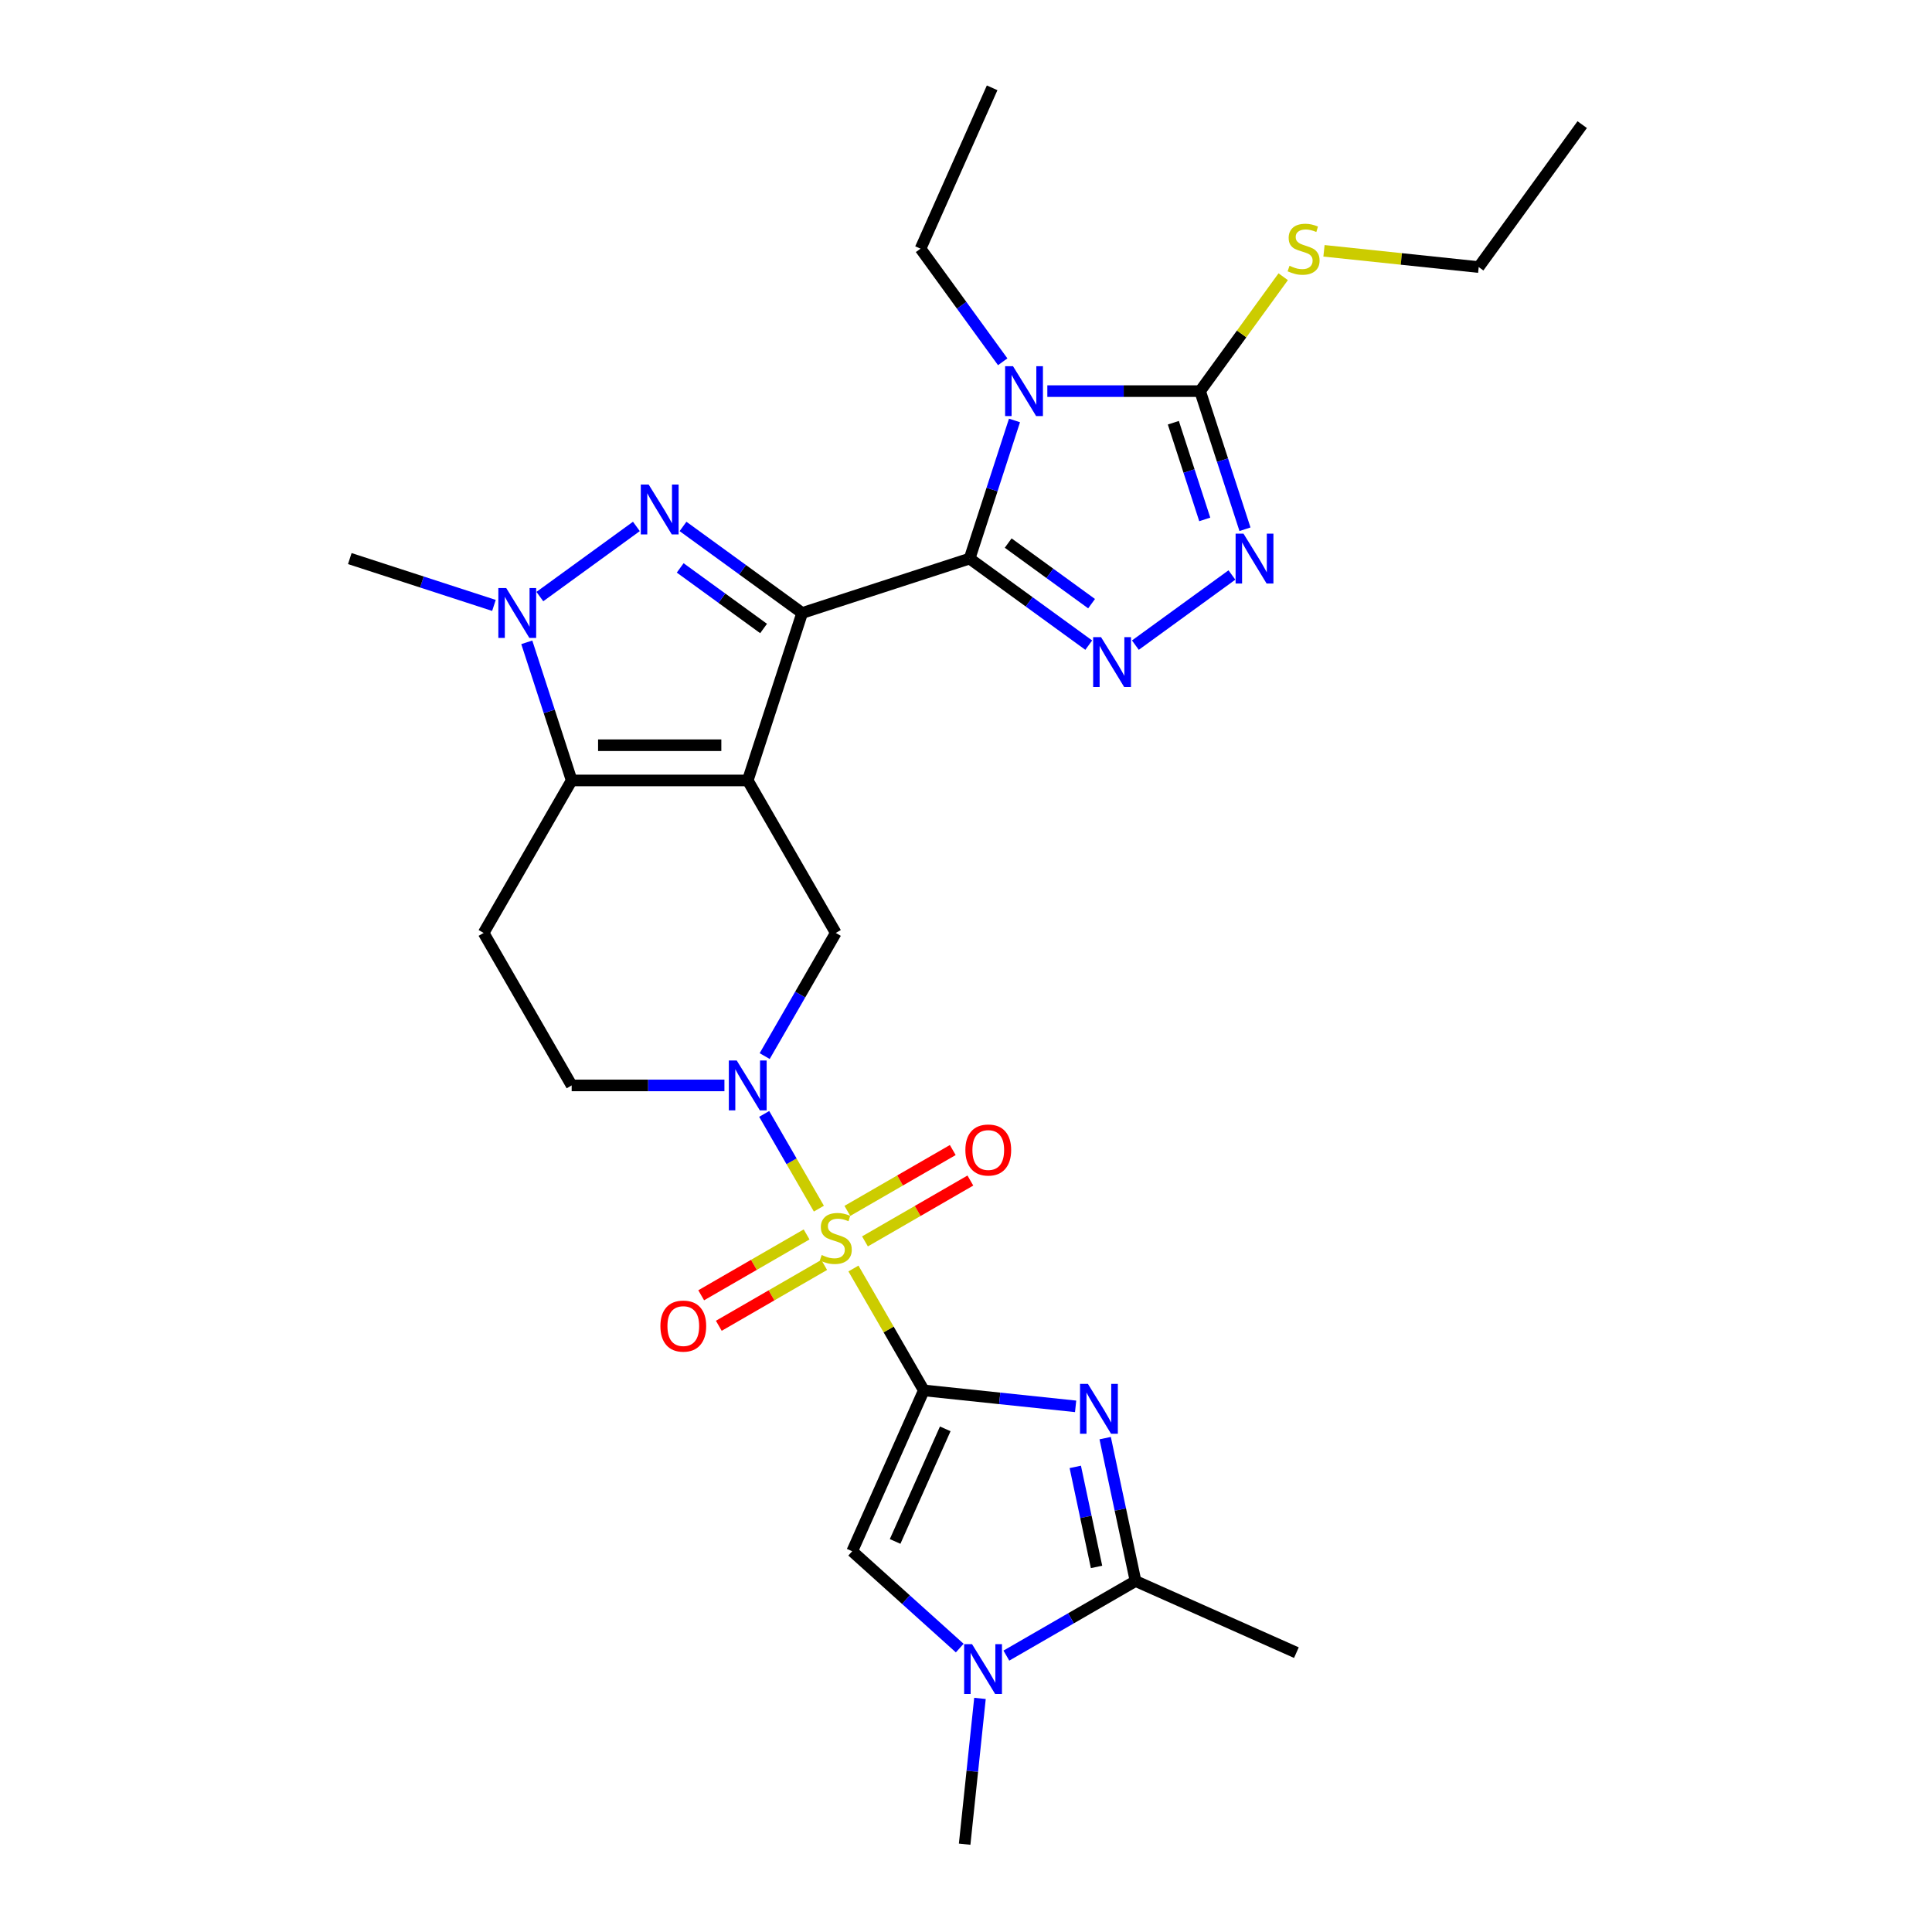 <?xml version='1.0' encoding='iso-8859-1'?>
<svg version='1.1' baseProfile='full'
              xmlns='http://www.w3.org/2000/svg'
                      xmlns:rdkit='http://www.rdkit.org/xml'
                      xmlns:xlink='http://www.w3.org/1999/xlink'
                  xml:space='preserve'
width='1000px' height='1000px' viewBox='0 0 1000 1000'>
<!-- END OF HEADER -->
<rect style='opacity:1.0;fill:#FFFFFF;stroke:none' width='1000' height='1000' x='0' y='0'> </rect>
<path class='bond-2' d='M 415.194,317.283 L 387.031,403.959' style='fill:none;fill-rule:evenodd;stroke:#000000;stroke-width:6px;stroke-linecap:butt;stroke-linejoin:miter;stroke-opacity:1' />
<path class='bond-3' d='M 415.194,317.283 L 501.87,289.12' style='fill:none;fill-rule:evenodd;stroke:#000000;stroke-width:6px;stroke-linecap:butt;stroke-linejoin:miter;stroke-opacity:1' />
<path class='bond-5' d='M 415.194,317.283 L 384.361,294.882' style='fill:none;fill-rule:evenodd;stroke:#000000;stroke-width:6px;stroke-linecap:butt;stroke-linejoin:miter;stroke-opacity:1' />
<path class='bond-5' d='M 384.361,294.882 L 353.529,272.481' style='fill:none;fill-rule:evenodd;stroke:#0000FF;stroke-width:6px;stroke-linecap:butt;stroke-linejoin:miter;stroke-opacity:1' />
<path class='bond-5' d='M 395.23,325.309 L 373.647,309.628' style='fill:none;fill-rule:evenodd;stroke:#000000;stroke-width:6px;stroke-linecap:butt;stroke-linejoin:miter;stroke-opacity:1' />
<path class='bond-5' d='M 373.647,309.628 L 352.065,293.948' style='fill:none;fill-rule:evenodd;stroke:#0000FF;stroke-width:6px;stroke-linecap:butt;stroke-linejoin:miter;stroke-opacity:1' />
<path class='bond-0' d='M 478.168,719.667 L 459.956,688.124' style='fill:none;fill-rule:evenodd;stroke:#000000;stroke-width:6px;stroke-linecap:butt;stroke-linejoin:miter;stroke-opacity:1' />
<path class='bond-0' d='M 459.956,688.124 L 441.744,656.58' style='fill:none;fill-rule:evenodd;stroke:#CCCC00;stroke-width:6px;stroke-linecap:butt;stroke-linejoin:miter;stroke-opacity:1' />
<path class='bond-6' d='M 478.168,719.667 L 517.453,723.796' style='fill:none;fill-rule:evenodd;stroke:#000000;stroke-width:6px;stroke-linecap:butt;stroke-linejoin:miter;stroke-opacity:1' />
<path class='bond-6' d='M 517.453,723.796 L 556.739,727.926' style='fill:none;fill-rule:evenodd;stroke:#0000FF;stroke-width:6px;stroke-linecap:butt;stroke-linejoin:miter;stroke-opacity:1' />
<path class='bond-13' d='M 478.168,719.667 L 441.099,802.925' style='fill:none;fill-rule:evenodd;stroke:#000000;stroke-width:6px;stroke-linecap:butt;stroke-linejoin:miter;stroke-opacity:1' />
<path class='bond-13' d='M 489.259,739.57 L 463.311,797.85' style='fill:none;fill-rule:evenodd;stroke:#000000;stroke-width:6px;stroke-linecap:butt;stroke-linejoin:miter;stroke-opacity:1' />
<path class='bond-1' d='M 423.854,625.593 L 409.699,601.077' style='fill:none;fill-rule:evenodd;stroke:#CCCC00;stroke-width:6px;stroke-linecap:butt;stroke-linejoin:miter;stroke-opacity:1' />
<path class='bond-1' d='M 409.699,601.077 L 395.544,576.56' style='fill:none;fill-rule:evenodd;stroke:#0000FF;stroke-width:6px;stroke-linecap:butt;stroke-linejoin:miter;stroke-opacity:1' />
<path class='bond-18' d='M 447.71,642.54 L 474.986,626.792' style='fill:none;fill-rule:evenodd;stroke:#CCCC00;stroke-width:6px;stroke-linecap:butt;stroke-linejoin:miter;stroke-opacity:1' />
<path class='bond-18' d='M 474.986,626.792 L 502.261,611.044' style='fill:none;fill-rule:evenodd;stroke:#FF0000;stroke-width:6px;stroke-linecap:butt;stroke-linejoin:miter;stroke-opacity:1' />
<path class='bond-18' d='M 438.596,626.755 L 465.872,611.007' style='fill:none;fill-rule:evenodd;stroke:#CCCC00;stroke-width:6px;stroke-linecap:butt;stroke-linejoin:miter;stroke-opacity:1' />
<path class='bond-18' d='M 465.872,611.007 L 493.148,595.259' style='fill:none;fill-rule:evenodd;stroke:#FF0000;stroke-width:6px;stroke-linecap:butt;stroke-linejoin:miter;stroke-opacity:1' />
<path class='bond-19' d='M 417.489,638.941 L 390.213,654.689' style='fill:none;fill-rule:evenodd;stroke:#CCCC00;stroke-width:6px;stroke-linecap:butt;stroke-linejoin:miter;stroke-opacity:1' />
<path class='bond-19' d='M 390.213,654.689 L 362.937,670.436' style='fill:none;fill-rule:evenodd;stroke:#FF0000;stroke-width:6px;stroke-linecap:butt;stroke-linejoin:miter;stroke-opacity:1' />
<path class='bond-19' d='M 426.602,654.726 L 399.327,670.474' style='fill:none;fill-rule:evenodd;stroke:#CCCC00;stroke-width:6px;stroke-linecap:butt;stroke-linejoin:miter;stroke-opacity:1' />
<path class='bond-19' d='M 399.327,670.474 L 372.051,686.222' style='fill:none;fill-rule:evenodd;stroke:#FF0000;stroke-width:6px;stroke-linecap:butt;stroke-linejoin:miter;stroke-opacity:1' />
<path class='bond-7' d='M 387.031,403.959 L 295.894,403.959' style='fill:none;fill-rule:evenodd;stroke:#000000;stroke-width:6px;stroke-linecap:butt;stroke-linejoin:miter;stroke-opacity:1' />
<path class='bond-7' d='M 373.36,385.732 L 309.564,385.732' style='fill:none;fill-rule:evenodd;stroke:#000000;stroke-width:6px;stroke-linecap:butt;stroke-linejoin:miter;stroke-opacity:1' />
<path class='bond-15' d='M 387.031,403.959 L 432.599,482.886' style='fill:none;fill-rule:evenodd;stroke:#000000;stroke-width:6px;stroke-linecap:butt;stroke-linejoin:miter;stroke-opacity:1' />
<path class='bond-4' d='M 501.87,289.12 L 513.485,253.374' style='fill:none;fill-rule:evenodd;stroke:#000000;stroke-width:6px;stroke-linecap:butt;stroke-linejoin:miter;stroke-opacity:1' />
<path class='bond-4' d='M 513.485,253.374 L 525.1,217.627' style='fill:none;fill-rule:evenodd;stroke:#0000FF;stroke-width:6px;stroke-linecap:butt;stroke-linejoin:miter;stroke-opacity:1' />
<path class='bond-8' d='M 501.87,289.12 L 532.702,311.521' style='fill:none;fill-rule:evenodd;stroke:#000000;stroke-width:6px;stroke-linecap:butt;stroke-linejoin:miter;stroke-opacity:1' />
<path class='bond-8' d='M 532.702,311.521 L 563.535,333.922' style='fill:none;fill-rule:evenodd;stroke:#0000FF;stroke-width:6px;stroke-linecap:butt;stroke-linejoin:miter;stroke-opacity:1' />
<path class='bond-8' d='M 521.834,281.094 L 543.416,296.775' style='fill:none;fill-rule:evenodd;stroke:#000000;stroke-width:6px;stroke-linecap:butt;stroke-linejoin:miter;stroke-opacity:1' />
<path class='bond-8' d='M 543.416,296.775 L 564.999,312.456' style='fill:none;fill-rule:evenodd;stroke:#0000FF;stroke-width:6px;stroke-linecap:butt;stroke-linejoin:miter;stroke-opacity:1' />
<path class='bond-11' d='M 542.099,202.444 L 581.635,202.444' style='fill:none;fill-rule:evenodd;stroke:#0000FF;stroke-width:6px;stroke-linecap:butt;stroke-linejoin:miter;stroke-opacity:1' />
<path class='bond-11' d='M 581.635,202.444 L 621.17,202.444' style='fill:none;fill-rule:evenodd;stroke:#000000;stroke-width:6px;stroke-linecap:butt;stroke-linejoin:miter;stroke-opacity:1' />
<path class='bond-22' d='M 519.002,187.26 L 497.733,157.986' style='fill:none;fill-rule:evenodd;stroke:#0000FF;stroke-width:6px;stroke-linecap:butt;stroke-linejoin:miter;stroke-opacity:1' />
<path class='bond-22' d='M 497.733,157.986 L 476.464,128.712' style='fill:none;fill-rule:evenodd;stroke:#000000;stroke-width:6px;stroke-linecap:butt;stroke-linejoin:miter;stroke-opacity:1' />
<path class='bond-10' d='M 329.396,272.481 L 279.424,308.787' style='fill:none;fill-rule:evenodd;stroke:#0000FF;stroke-width:6px;stroke-linecap:butt;stroke-linejoin:miter;stroke-opacity:1' />
<path class='bond-14' d='M 572.033,744.377 L 579.893,781.358' style='fill:none;fill-rule:evenodd;stroke:#0000FF;stroke-width:6px;stroke-linecap:butt;stroke-linejoin:miter;stroke-opacity:1' />
<path class='bond-14' d='M 579.893,781.358 L 587.754,818.339' style='fill:none;fill-rule:evenodd;stroke:#000000;stroke-width:6px;stroke-linecap:butt;stroke-linejoin:miter;stroke-opacity:1' />
<path class='bond-14' d='M 556.562,759.261 L 562.064,785.148' style='fill:none;fill-rule:evenodd;stroke:#0000FF;stroke-width:6px;stroke-linecap:butt;stroke-linejoin:miter;stroke-opacity:1' />
<path class='bond-14' d='M 562.064,785.148 L 567.567,811.035' style='fill:none;fill-rule:evenodd;stroke:#000000;stroke-width:6px;stroke-linecap:butt;stroke-linejoin:miter;stroke-opacity:1' />
<path class='bond-17' d='M 295.894,403.959 L 250.325,482.886' style='fill:none;fill-rule:evenodd;stroke:#000000;stroke-width:6px;stroke-linecap:butt;stroke-linejoin:miter;stroke-opacity:1' />
<path class='bond-29' d='M 295.894,403.959 L 284.279,368.213' style='fill:none;fill-rule:evenodd;stroke:#000000;stroke-width:6px;stroke-linecap:butt;stroke-linejoin:miter;stroke-opacity:1' />
<path class='bond-29' d='M 284.279,368.213 L 272.664,332.466' style='fill:none;fill-rule:evenodd;stroke:#0000FF;stroke-width:6px;stroke-linecap:butt;stroke-linejoin:miter;stroke-opacity:1' />
<path class='bond-12' d='M 587.668,333.922 L 637.639,297.616' style='fill:none;fill-rule:evenodd;stroke:#0000FF;stroke-width:6px;stroke-linecap:butt;stroke-linejoin:miter;stroke-opacity:1' />
<path class='bond-9' d='M 395.797,546.63 L 414.198,514.758' style='fill:none;fill-rule:evenodd;stroke:#0000FF;stroke-width:6px;stroke-linecap:butt;stroke-linejoin:miter;stroke-opacity:1' />
<path class='bond-9' d='M 414.198,514.758 L 432.599,482.886' style='fill:none;fill-rule:evenodd;stroke:#000000;stroke-width:6px;stroke-linecap:butt;stroke-linejoin:miter;stroke-opacity:1' />
<path class='bond-20' d='M 374.964,561.813 L 335.429,561.813' style='fill:none;fill-rule:evenodd;stroke:#0000FF;stroke-width:6px;stroke-linecap:butt;stroke-linejoin:miter;stroke-opacity:1' />
<path class='bond-20' d='M 335.429,561.813 L 295.894,561.813' style='fill:none;fill-rule:evenodd;stroke:#000000;stroke-width:6px;stroke-linecap:butt;stroke-linejoin:miter;stroke-opacity:1' />
<path class='bond-23' d='M 255.664,313.362 L 218.359,301.241' style='fill:none;fill-rule:evenodd;stroke:#0000FF;stroke-width:6px;stroke-linecap:butt;stroke-linejoin:miter;stroke-opacity:1' />
<path class='bond-23' d='M 218.359,301.241 L 181.054,289.12' style='fill:none;fill-rule:evenodd;stroke:#000000;stroke-width:6px;stroke-linecap:butt;stroke-linejoin:miter;stroke-opacity:1' />
<path class='bond-21' d='M 621.17,202.444 L 642.678,172.841' style='fill:none;fill-rule:evenodd;stroke:#000000;stroke-width:6px;stroke-linecap:butt;stroke-linejoin:miter;stroke-opacity:1' />
<path class='bond-21' d='M 642.678,172.841 L 664.185,143.238' style='fill:none;fill-rule:evenodd;stroke:#CCCC00;stroke-width:6px;stroke-linecap:butt;stroke-linejoin:miter;stroke-opacity:1' />
<path class='bond-30' d='M 621.17,202.444 L 632.785,238.19' style='fill:none;fill-rule:evenodd;stroke:#000000;stroke-width:6px;stroke-linecap:butt;stroke-linejoin:miter;stroke-opacity:1' />
<path class='bond-30' d='M 632.785,238.19 L 644.399,273.937' style='fill:none;fill-rule:evenodd;stroke:#0000FF;stroke-width:6px;stroke-linecap:butt;stroke-linejoin:miter;stroke-opacity:1' />
<path class='bond-30' d='M 607.319,218.8 L 615.449,243.823' style='fill:none;fill-rule:evenodd;stroke:#000000;stroke-width:6px;stroke-linecap:butt;stroke-linejoin:miter;stroke-opacity:1' />
<path class='bond-30' d='M 615.449,243.823 L 623.58,268.845' style='fill:none;fill-rule:evenodd;stroke:#0000FF;stroke-width:6px;stroke-linecap:butt;stroke-linejoin:miter;stroke-opacity:1' />
<path class='bond-16' d='M 441.099,802.925 L 468.93,827.984' style='fill:none;fill-rule:evenodd;stroke:#000000;stroke-width:6px;stroke-linecap:butt;stroke-linejoin:miter;stroke-opacity:1' />
<path class='bond-16' d='M 468.93,827.984 L 496.76,853.043' style='fill:none;fill-rule:evenodd;stroke:#0000FF;stroke-width:6px;stroke-linecap:butt;stroke-linejoin:miter;stroke-opacity:1' />
<path class='bond-25' d='M 587.754,818.339 L 671.012,855.408' style='fill:none;fill-rule:evenodd;stroke:#000000;stroke-width:6px;stroke-linecap:butt;stroke-linejoin:miter;stroke-opacity:1' />
<path class='bond-32' d='M 587.754,818.339 L 554.324,837.64' style='fill:none;fill-rule:evenodd;stroke:#000000;stroke-width:6px;stroke-linecap:butt;stroke-linejoin:miter;stroke-opacity:1' />
<path class='bond-32' d='M 554.324,837.64 L 520.893,856.941' style='fill:none;fill-rule:evenodd;stroke:#0000FF;stroke-width:6px;stroke-linecap:butt;stroke-linejoin:miter;stroke-opacity:1' />
<path class='bond-24' d='M 507.231,879.091 L 503.266,916.818' style='fill:none;fill-rule:evenodd;stroke:#0000FF;stroke-width:6px;stroke-linecap:butt;stroke-linejoin:miter;stroke-opacity:1' />
<path class='bond-24' d='M 503.266,916.818 L 499.301,954.545' style='fill:none;fill-rule:evenodd;stroke:#000000;stroke-width:6px;stroke-linecap:butt;stroke-linejoin:miter;stroke-opacity:1' />
<path class='bond-31' d='M 250.325,482.886 L 295.894,561.813' style='fill:none;fill-rule:evenodd;stroke:#000000;stroke-width:6px;stroke-linecap:butt;stroke-linejoin:miter;stroke-opacity:1' />
<path class='bond-26' d='M 685.293,129.822 L 725.335,134.03' style='fill:none;fill-rule:evenodd;stroke:#CCCC00;stroke-width:6px;stroke-linecap:butt;stroke-linejoin:miter;stroke-opacity:1' />
<path class='bond-26' d='M 725.335,134.03 L 765.377,138.239' style='fill:none;fill-rule:evenodd;stroke:#000000;stroke-width:6px;stroke-linecap:butt;stroke-linejoin:miter;stroke-opacity:1' />
<path class='bond-27' d='M 476.464,128.712 L 513.533,45.455' style='fill:none;fill-rule:evenodd;stroke:#000000;stroke-width:6px;stroke-linecap:butt;stroke-linejoin:miter;stroke-opacity:1' />
<path class='bond-28' d='M 765.377,138.239 L 818.946,64.507' style='fill:none;fill-rule:evenodd;stroke:#000000;stroke-width:6px;stroke-linecap:butt;stroke-linejoin:miter;stroke-opacity:1' />
<path  class='atom-2' d='M 425.308 649.599
Q 425.6 649.708, 426.803 650.219
Q 428.006 650.729, 429.318 651.057
Q 430.667 651.349, 431.979 651.349
Q 434.422 651.349, 435.844 650.182
Q 437.265 648.979, 437.265 646.901
Q 437.265 645.48, 436.536 644.605
Q 435.844 643.73, 434.75 643.256
Q 433.656 642.782, 431.834 642.235
Q 429.537 641.542, 428.152 640.886
Q 426.803 640.23, 425.819 638.845
Q 424.871 637.459, 424.871 635.126
Q 424.871 631.882, 427.058 629.877
Q 429.282 627.872, 433.656 627.872
Q 436.646 627.872, 440.036 629.294
L 439.198 632.101
Q 436.099 630.825, 433.766 630.825
Q 431.25 630.825, 429.865 631.882
Q 428.48 632.903, 428.516 634.689
Q 428.516 636.074, 429.209 636.913
Q 429.938 637.751, 430.959 638.225
Q 432.016 638.699, 433.766 639.246
Q 436.099 639.975, 437.484 640.704
Q 438.869 641.433, 439.854 642.928
Q 440.874 644.386, 440.874 646.901
Q 440.874 650.474, 438.468 652.406
Q 436.099 654.302, 432.125 654.302
Q 429.829 654.302, 428.079 653.791
Q 426.365 653.317, 424.324 652.479
L 425.308 649.599
' fill='#CCCC00'/>
<path  class='atom-5' d='M 524.328 189.539
L 532.785 203.209
Q 533.624 204.558, 534.973 207.001
Q 536.321 209.443, 536.394 209.589
L 536.394 189.539
L 539.821 189.539
L 539.821 215.349
L 536.285 215.349
L 527.208 200.402
Q 526.15 198.652, 525.02 196.647
Q 523.927 194.642, 523.599 194.023
L 523.599 215.349
L 520.245 215.349
L 520.245 189.539
L 524.328 189.539
' fill='#0000FF'/>
<path  class='atom-6' d='M 335.757 250.809
L 344.215 264.48
Q 345.053 265.828, 346.402 268.271
Q 347.751 270.713, 347.824 270.859
L 347.824 250.809
L 351.25 250.809
L 351.25 276.619
L 347.714 276.619
L 338.637 261.673
Q 337.58 259.923, 336.45 257.918
Q 335.356 255.913, 335.028 255.293
L 335.028 276.619
L 331.674 276.619
L 331.674 250.809
L 335.757 250.809
' fill='#0000FF'/>
<path  class='atom-7' d='M 563.1 716.289
L 571.558 729.959
Q 572.396 731.308, 573.745 733.751
Q 575.094 736.193, 575.167 736.339
L 575.167 716.289
L 578.594 716.289
L 578.594 742.099
L 575.057 742.099
L 565.98 727.152
Q 564.923 725.402, 563.793 723.397
Q 562.699 721.392, 562.371 720.773
L 562.371 742.099
L 559.017 742.099
L 559.017 716.289
L 563.1 716.289
' fill='#0000FF'/>
<path  class='atom-9' d='M 569.896 329.784
L 578.354 343.455
Q 579.192 344.804, 580.541 347.246
Q 581.89 349.688, 581.963 349.834
L 581.963 329.784
L 585.39 329.784
L 585.39 355.594
L 581.853 355.594
L 572.776 340.648
Q 571.719 338.898, 570.589 336.893
Q 569.495 334.888, 569.167 334.268
L 569.167 355.594
L 565.813 355.594
L 565.813 329.784
L 569.896 329.784
' fill='#0000FF'/>
<path  class='atom-10' d='M 381.326 548.908
L 389.783 562.579
Q 390.621 563.928, 391.97 566.37
Q 393.319 568.813, 393.392 568.959
L 393.392 548.908
L 396.819 548.908
L 396.819 574.718
L 393.283 574.718
L 384.205 559.772
Q 383.148 558.022, 382.018 556.017
Q 380.925 554.012, 380.596 553.392
L 380.596 574.718
L 377.243 574.718
L 377.243 548.908
L 381.326 548.908
' fill='#0000FF'/>
<path  class='atom-11' d='M 262.026 304.378
L 270.483 318.049
Q 271.322 319.397, 272.67 321.84
Q 274.019 324.282, 274.092 324.428
L 274.092 304.378
L 277.519 304.378
L 277.519 330.188
L 273.983 330.188
L 264.906 315.242
Q 263.848 313.492, 262.718 311.487
Q 261.625 309.482, 261.297 308.862
L 261.297 330.188
L 257.943 330.188
L 257.943 304.378
L 262.026 304.378
' fill='#0000FF'/>
<path  class='atom-13' d='M 643.628 276.215
L 652.085 289.886
Q 652.924 291.235, 654.272 293.677
Q 655.621 296.119, 655.694 296.265
L 655.694 276.215
L 659.121 276.215
L 659.121 302.025
L 655.585 302.025
L 646.508 287.079
Q 645.45 285.329, 644.32 283.324
Q 643.227 281.319, 642.899 280.699
L 642.899 302.025
L 639.545 302.025
L 639.545 276.215
L 643.628 276.215
' fill='#0000FF'/>
<path  class='atom-17' d='M 503.122 851.003
L 511.579 864.673
Q 512.418 866.022, 513.767 868.465
Q 515.115 870.907, 515.188 871.053
L 515.188 851.003
L 518.615 851.003
L 518.615 876.813
L 515.079 876.813
L 506.002 861.866
Q 504.945 860.116, 503.814 858.111
Q 502.721 856.106, 502.393 855.487
L 502.393 876.813
L 499.039 876.813
L 499.039 851.003
L 503.122 851.003
' fill='#0000FF'/>
<path  class='atom-19' d='M 499.678 595.245
Q 499.678 589.047, 502.741 585.584
Q 505.803 582.121, 511.526 582.121
Q 517.25 582.121, 520.312 585.584
Q 523.374 589.047, 523.374 595.245
Q 523.374 601.515, 520.275 605.088
Q 517.177 608.624, 511.526 608.624
Q 505.839 608.624, 502.741 605.088
Q 499.678 601.551, 499.678 595.245
M 511.526 605.707
Q 515.463 605.707, 517.578 603.083
Q 519.728 600.421, 519.728 595.245
Q 519.728 590.178, 517.578 587.626
Q 515.463 585.037, 511.526 585.037
Q 507.589 585.037, 505.438 587.589
Q 503.324 590.141, 503.324 595.245
Q 503.324 600.458, 505.438 603.083
Q 507.589 605.707, 511.526 605.707
' fill='#FF0000'/>
<path  class='atom-20' d='M 341.824 686.382
Q 341.824 680.184, 344.887 676.721
Q 347.949 673.258, 353.672 673.258
Q 359.396 673.258, 362.458 676.721
Q 365.52 680.184, 365.52 686.382
Q 365.52 692.652, 362.421 696.225
Q 359.323 699.761, 353.672 699.761
Q 347.985 699.761, 344.887 696.225
Q 341.824 692.688, 341.824 686.382
M 353.672 696.844
Q 357.609 696.844, 359.724 694.22
Q 361.875 691.558, 361.875 686.382
Q 361.875 681.315, 359.724 678.763
Q 357.609 676.174, 353.672 676.174
Q 349.735 676.174, 347.584 678.726
Q 345.47 681.278, 345.47 686.382
Q 345.47 691.595, 347.584 694.22
Q 349.735 696.844, 353.672 696.844
' fill='#FF0000'/>
<path  class='atom-22' d='M 667.448 137.571
Q 667.74 137.68, 668.943 138.191
Q 670.146 138.701, 671.458 139.029
Q 672.807 139.321, 674.119 139.321
Q 676.562 139.321, 677.983 138.154
Q 679.405 136.951, 679.405 134.873
Q 679.405 133.451, 678.676 132.577
Q 677.983 131.702, 676.89 131.228
Q 675.796 130.754, 673.973 130.207
Q 671.677 129.514, 670.291 128.858
Q 668.943 128.202, 667.958 126.817
Q 667.01 125.431, 667.01 123.098
Q 667.01 119.854, 669.198 117.849
Q 671.422 115.844, 675.796 115.844
Q 678.785 115.844, 682.176 117.266
L 681.337 120.073
Q 678.239 118.797, 675.905 118.797
Q 673.39 118.797, 672.005 119.854
Q 670.62 120.875, 670.656 122.661
Q 670.656 124.046, 671.349 124.885
Q 672.078 125.723, 673.098 126.197
Q 674.156 126.671, 675.905 127.218
Q 678.239 127.947, 679.624 128.676
Q 681.009 129.405, 681.993 130.9
Q 683.014 132.358, 683.014 134.873
Q 683.014 138.446, 680.608 140.378
Q 678.239 142.274, 674.265 142.274
Q 671.968 142.274, 670.219 141.763
Q 668.505 141.289, 666.464 140.451
L 667.448 137.571
' fill='#CCCC00'/>
</svg>
